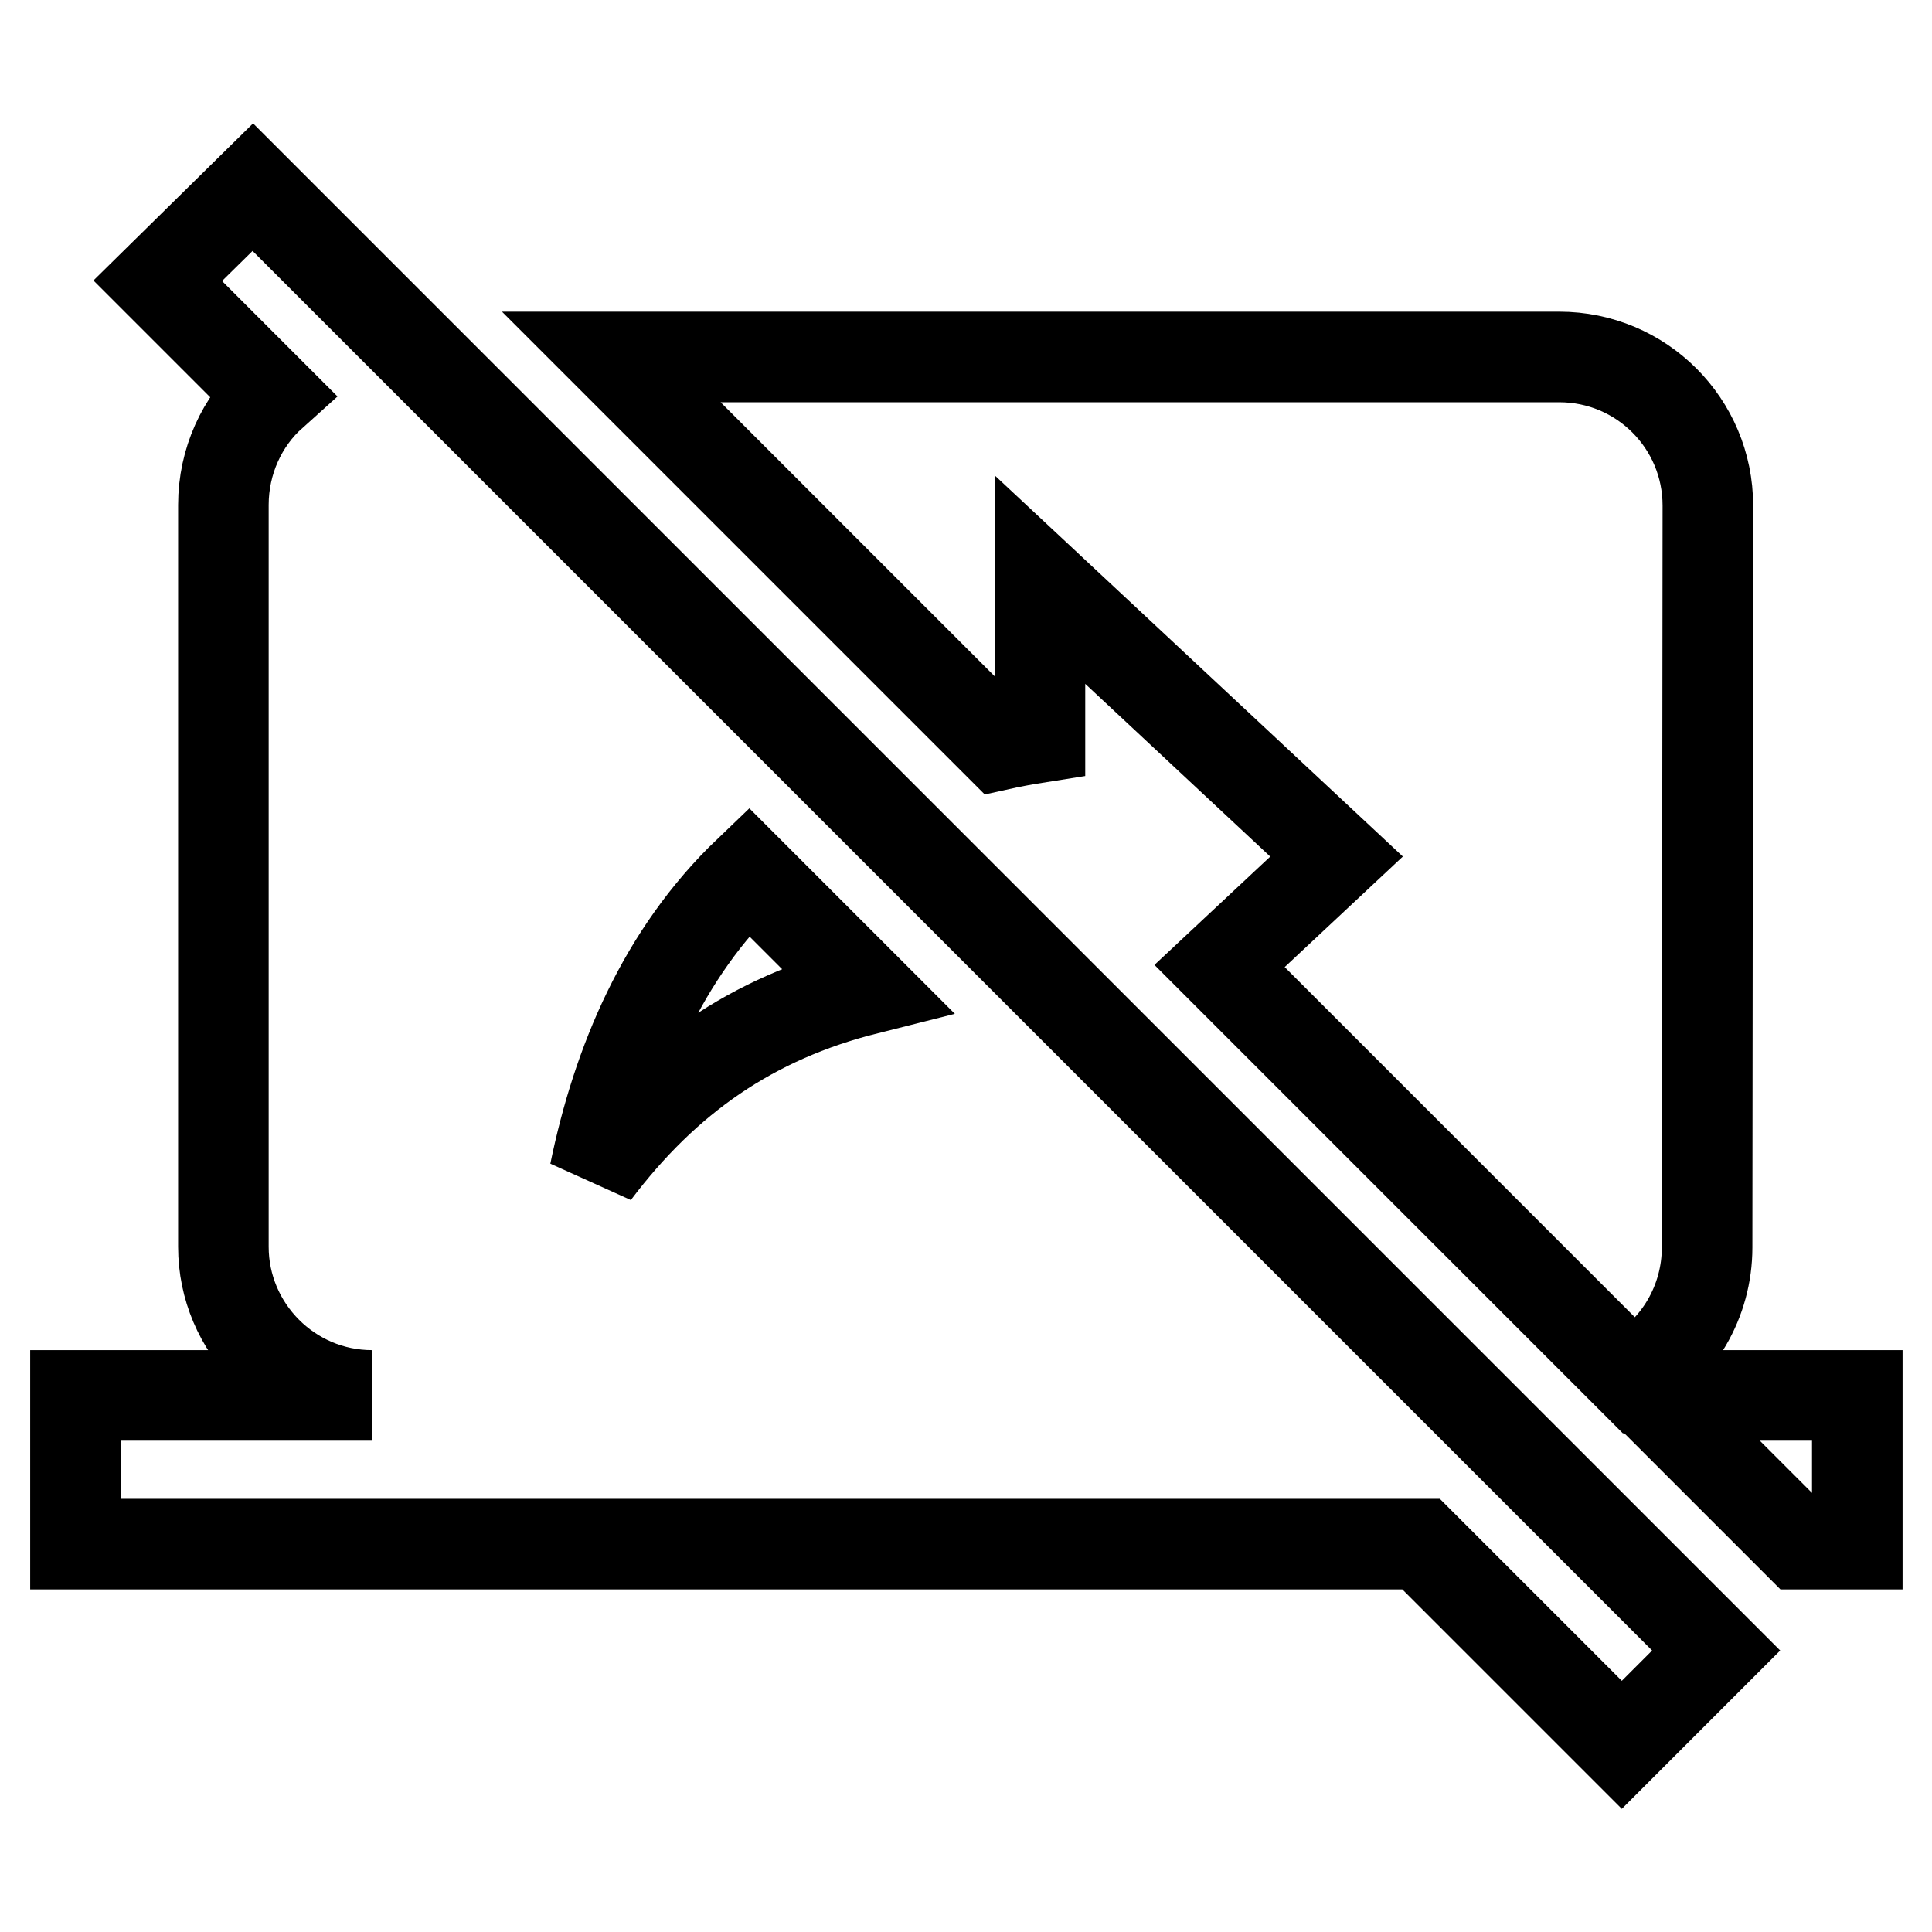 <?xml version="1.0" encoding="utf-8"?>
<!-- Svg Vector Icons : http://www.onlinewebfonts.com/icon -->
<!DOCTYPE svg PUBLIC "-//W3C//DTD SVG 1.1//EN" "http://www.w3.org/Graphics/SVG/1.1/DTD/svg11.dtd">
<svg version="1.1" xmlns="http://www.w3.org/2000/svg" xmlns:xlink="http://www.w3.org/1999/xlink" x="0px" y="0px" viewBox="0 0 256 256" enable-background="new 0 0 256 256" xml:space="preserve">
<g> <path stroke-width="12" fill-opacity="0" stroke="#000000"  d="M218.7,184.9l19.7,19.7h7.7v-19.7H218.7z M226.2,165.3l0.1-98.3c0-10.9-8.8-19.7-19.7-19.7H81l51.4,51.4 c1.8-0.4,3.5-0.7,5.4-1V76.8l39.3,36.7l-15.5,14.5l54.5,54.5C222.4,179,226.2,172.4,226.2,165.3L226.2,165.3z M33.5,24.8L20.9,37.2 l15.1,15.1c-3.9,3.5-6.4,8.8-6.4,14.6v98.3c0,10.8,8.8,19.7,19.7,19.7H10v19.7h178.3l26.6,26.6l12.5-12.5L33.5,24.8z M78.8,155.4 c3-14.6,9-29,20.4-39.9l15.6,15.6C99.7,134.9,88.3,142.8,78.8,155.4z"/></g>
</svg>